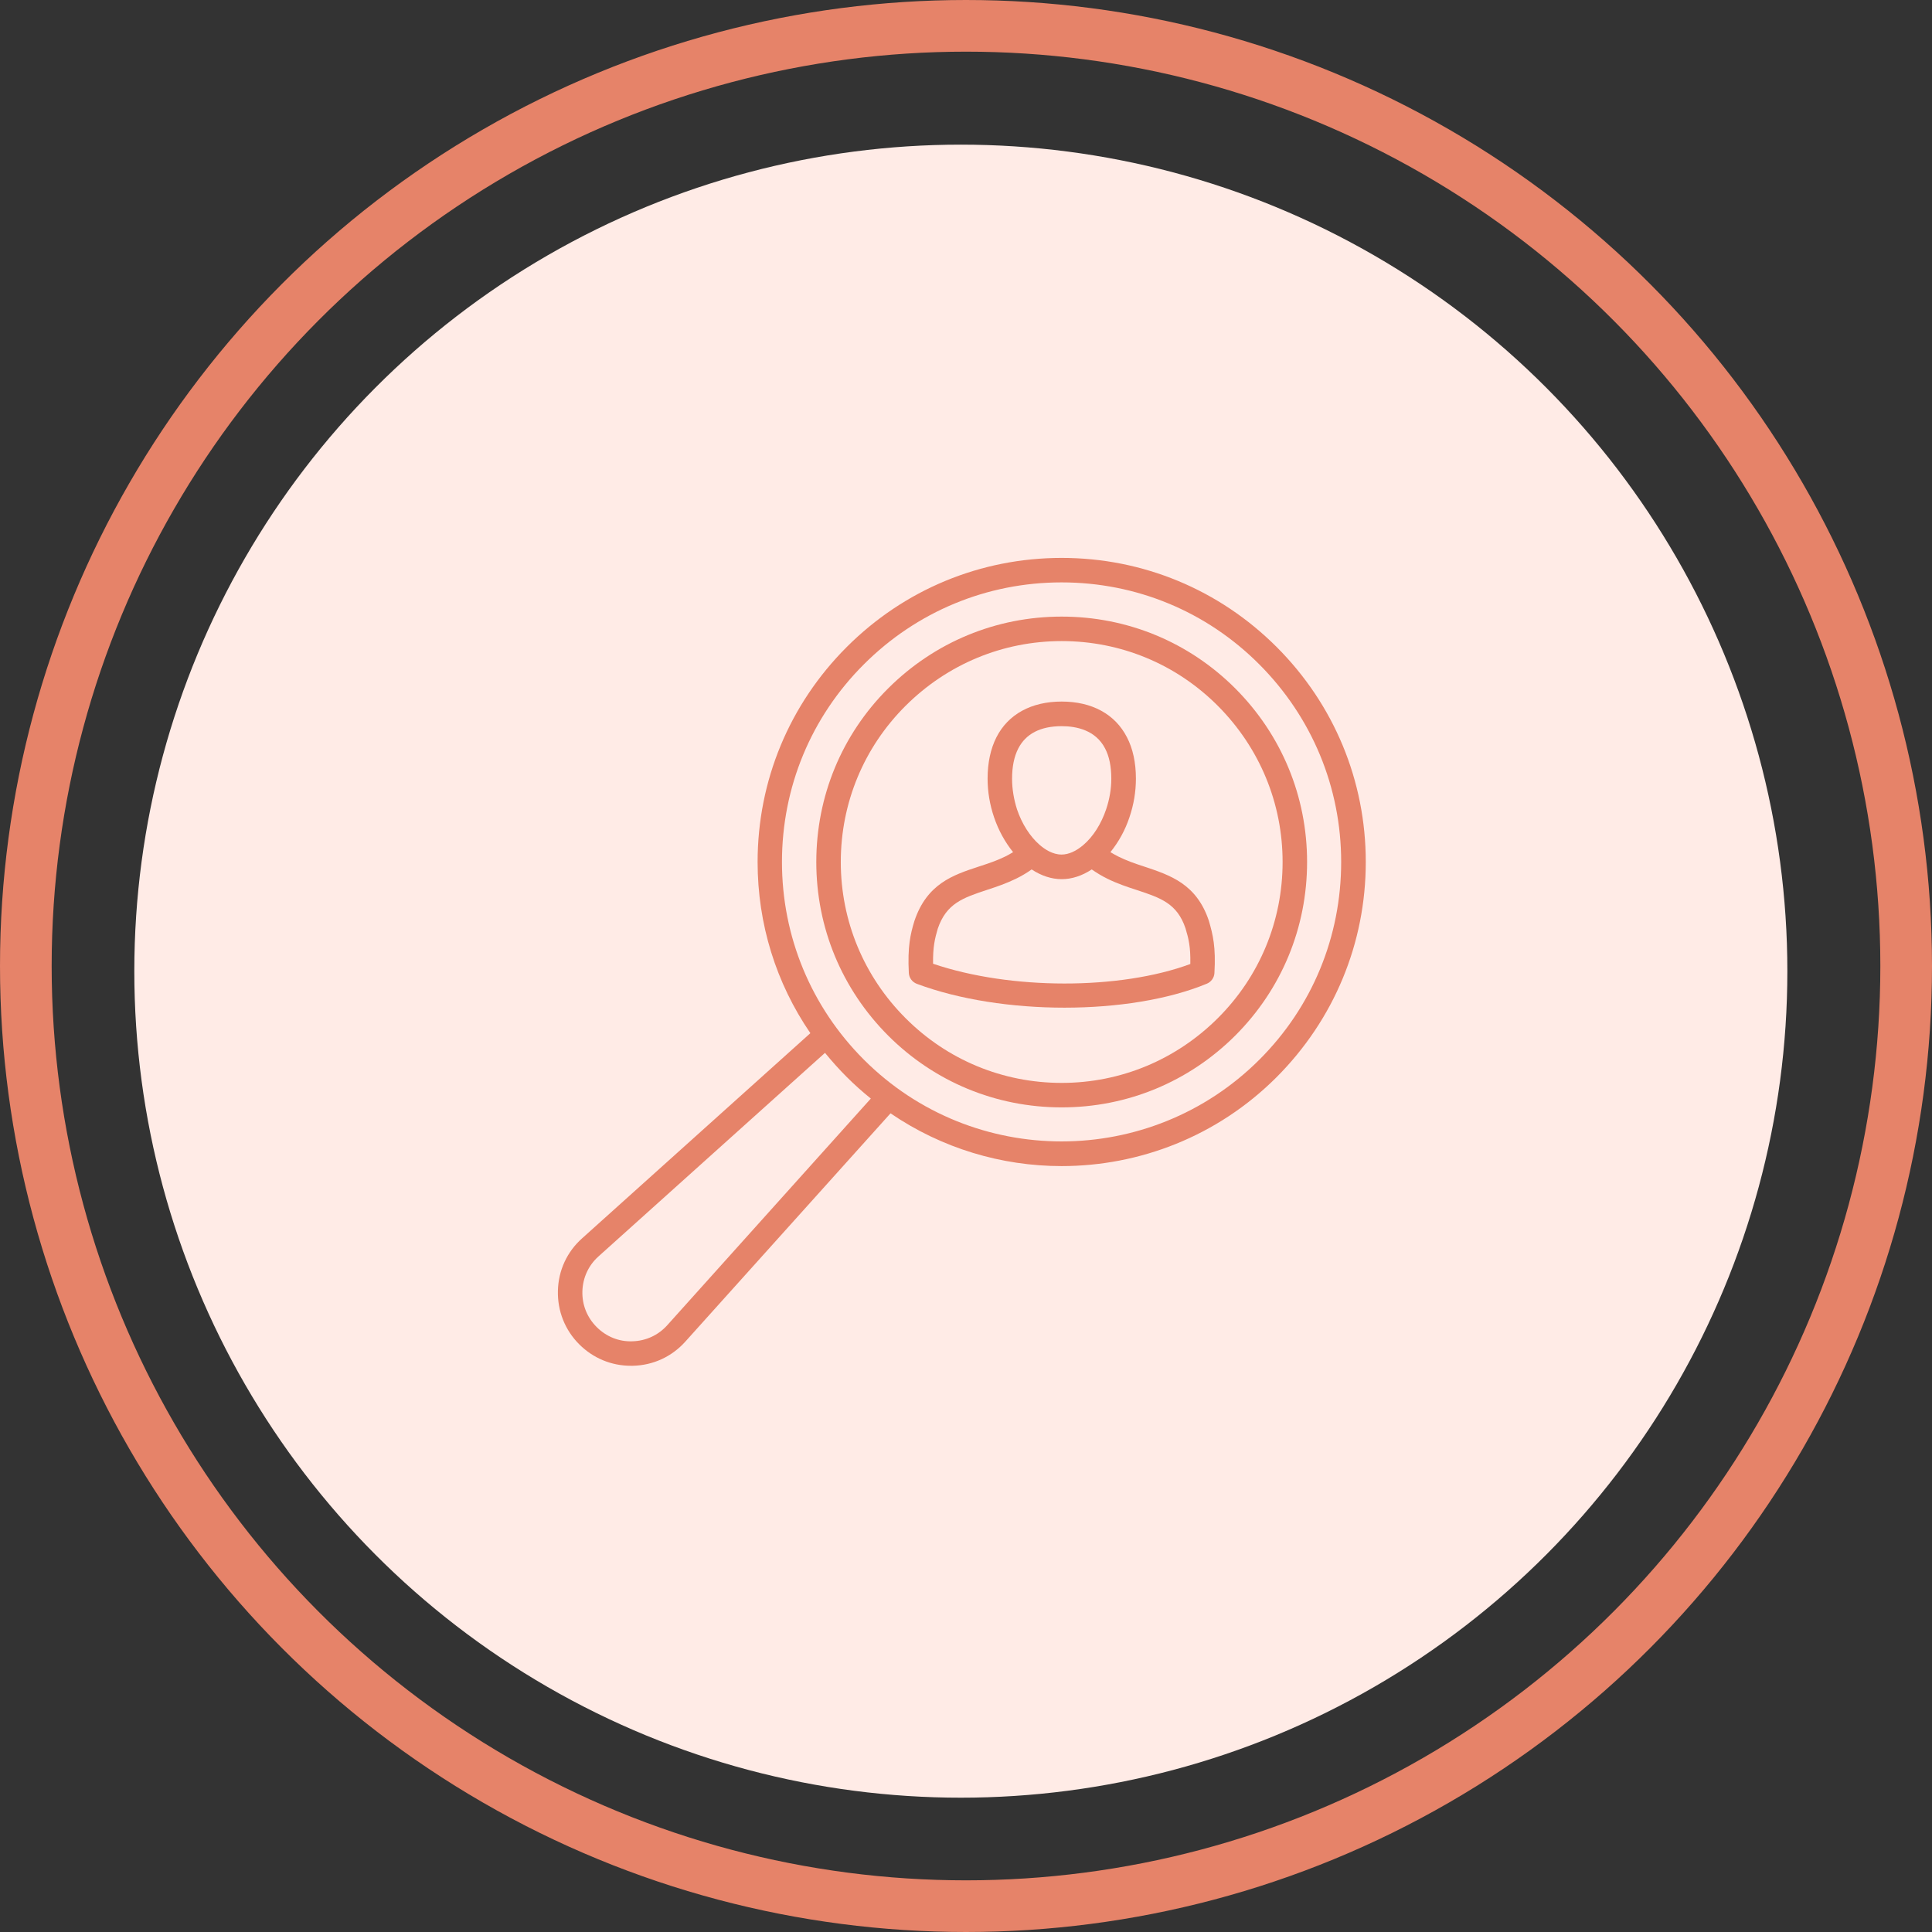 <svg width="187" height="187" viewBox="0 0 187 187" fill="none" xmlns="http://www.w3.org/2000/svg">
<rect x="0" y="0" width="187" height="187" fill="#333333" stroke="none"/>
<circle cx="93.5" cy="93.5" r="91" stroke="#E68369" stroke-width="5"/>
<circle cx="93" cy="94" r="80" fill="#FFEBE6"/>
<g clip-path="url(#clip0_658_2627)">
<path d="M123.57 62.626C118.01 57.067 110.618 54 102.762 54C94.906 54 87.514 57.067 81.955 62.626C76.396 68.185 73.329 75.577 73.329 83.433C73.329 89.432 75.113 95.15 78.436 100.001L56.346 119.855C54.88 121.163 54.049 122.959 54 124.926C53.951 126.893 54.684 128.738 56.065 130.118C57.409 131.462 59.18 132.195 61.062 132.195H61.258C63.225 132.147 65.021 131.316 66.328 129.862L86.195 107.759C91.167 111.156 96.959 112.867 102.75 112.867C110.289 112.867 117.827 109.995 123.557 104.265C129.129 98.681 132.195 91.29 132.195 83.433C132.195 75.577 129.129 68.185 123.57 62.626ZM64.581 128.273C63.713 129.239 62.516 129.789 61.209 129.825C59.901 129.874 58.679 129.373 57.751 128.445C56.822 127.516 56.334 126.294 56.37 124.987C56.407 123.68 56.957 122.482 57.922 121.615L79.853 101.907C80.513 102.713 81.21 103.495 81.955 104.241C82.7 104.986 83.482 105.682 84.288 106.33L64.581 128.273ZM121.896 102.567C111.339 113.111 94.173 113.123 83.617 102.567C78.509 97.46 75.687 90.654 75.687 83.433C75.687 76.212 78.497 69.407 83.617 64.3C88.724 59.193 95.529 56.37 102.75 56.37C109.983 56.37 116.776 59.181 121.883 64.3C126.991 69.419 129.813 76.212 129.813 83.433C129.813 90.654 127.015 97.46 121.896 102.567Z" fill="#E68369"/>
<path d="M119.562 66.633C115.078 62.149 109.116 59.681 102.762 59.681C96.421 59.681 90.459 62.149 85.962 66.633C81.466 71.117 79.01 77.08 79.01 83.433C79.01 89.786 81.478 95.737 85.962 100.233C90.446 104.717 96.409 107.185 102.762 107.185C109.103 107.185 115.066 104.717 119.562 100.233C124.046 95.749 126.514 89.786 126.514 83.433C126.514 77.08 124.046 71.129 119.562 66.633ZM117.876 98.547C113.832 102.579 108.468 104.815 102.762 104.815C97.056 104.815 91.68 102.591 87.648 98.547C83.617 94.515 81.381 89.139 81.381 83.433C81.381 77.727 83.604 72.351 87.648 68.319C91.693 64.287 97.056 62.051 102.762 62.051C108.468 62.051 113.844 64.275 117.876 68.319C121.908 72.364 124.144 77.727 124.144 83.433C124.144 89.139 121.92 94.515 117.876 98.547Z" fill="#E68369"/>
<path d="M110.741 83.873C109.836 83.58 109.03 83.299 108.224 82.896C107.955 82.761 107.723 82.627 107.478 82.48C108.292 81.472 108.917 80.326 109.323 79.096C109.739 77.874 109.946 76.616 109.946 75.37C109.946 73.818 109.653 72.462 109.079 71.362C107.943 69.138 105.707 67.904 102.762 67.904C99.83 67.904 97.582 69.126 96.445 71.362C95.883 72.474 95.59 73.818 95.59 75.37C95.59 76.616 95.798 77.874 96.213 79.096C96.641 80.367 97.288 81.527 98.058 82.48C97.814 82.627 97.582 82.761 97.313 82.896C96.494 83.299 95.651 83.58 94.71 83.885C92.255 84.692 89.713 85.535 88.504 89.151C88.125 90.398 87.832 91.62 87.966 94.173C87.991 94.65 88.296 95.053 88.736 95.224C92.853 96.763 97.985 97.533 103.031 97.533C108.089 97.533 113.062 96.763 116.813 95.212C117.228 95.041 117.522 94.637 117.546 94.185C117.693 91.668 117.399 90.471 117.008 89.127C115.811 85.547 113.27 84.716 110.741 83.873ZM97.96 75.382C97.96 74.209 98.156 73.231 98.559 72.449C99.292 71.02 100.71 70.287 102.762 70.287C104.179 70.287 106.049 70.666 106.965 72.449C107.368 73.219 107.564 74.197 107.564 75.37C107.564 76.359 107.393 77.361 107.063 78.338C106.586 79.744 105.817 80.965 104.876 81.772C104.167 82.383 103.434 82.713 102.75 82.713C101.882 82.713 101.113 82.199 100.624 81.772C99.695 80.965 98.913 79.744 98.437 78.338C98.132 77.373 97.96 76.371 97.96 75.382ZM115.212 93.306C108.382 95.835 97.789 95.823 90.312 93.281C90.288 91.644 90.495 90.813 90.764 89.897C91.595 87.441 93.208 86.903 95.529 86.134C96.47 85.828 97.398 85.51 98.352 85.046C98.901 84.777 99.39 84.484 99.854 84.154C100.783 84.765 101.773 85.095 102.762 85.095C103.752 85.095 104.742 84.765 105.67 84.154C106.134 84.472 106.623 84.777 107.173 85.046C108.114 85.51 109.042 85.828 110.069 86.158C112.317 86.903 113.942 87.441 114.748 89.86C115.041 90.825 115.249 91.668 115.212 93.306Z" fill="#E68369"/>
</g>
<defs>
<clipPath id="clip0_658_2627">
<rect width="78.195" height="78.195" fill="white" transform="translate(54 54)"/>
</clipPath>
</defs>
</svg>
